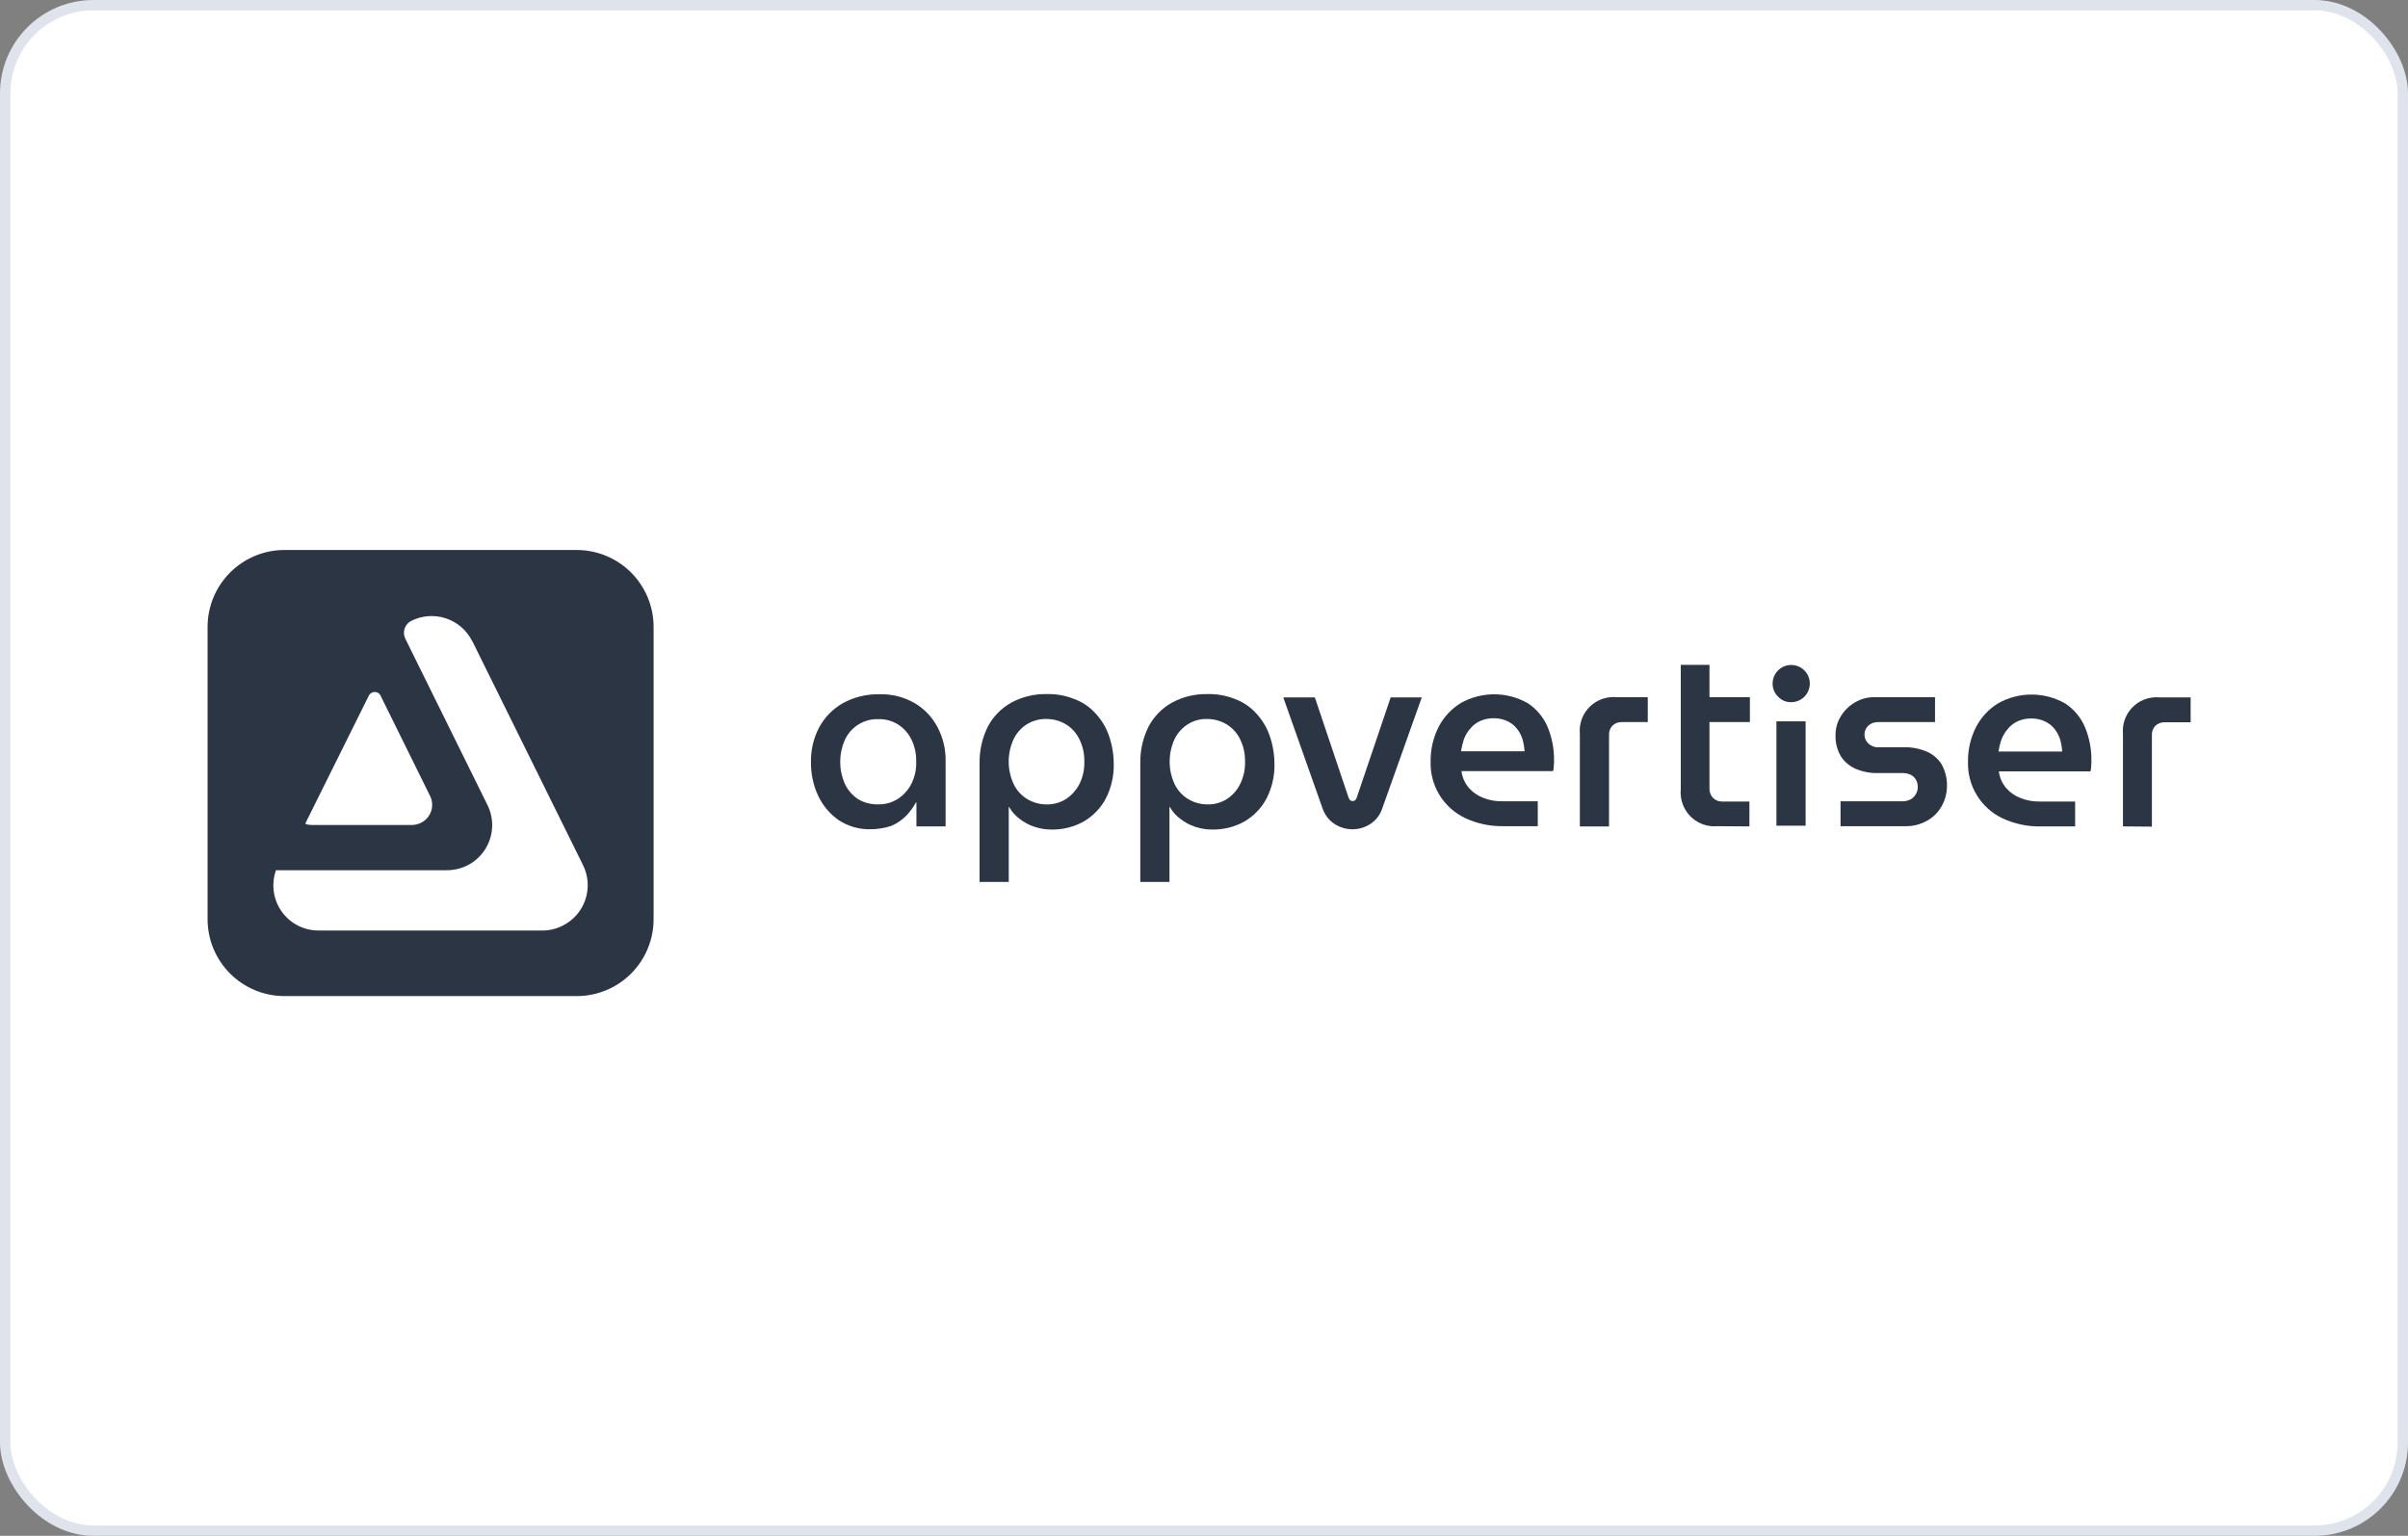 <?xml version="1.0" encoding="UTF-8"?> <svg xmlns="http://www.w3.org/2000/svg" width="232" height="148" viewBox="0 0 232 148" fill="none"><rect x="0" y="0" width="232" height="148" fill="#808080" stroke="none"/><rect x="0.5" y="0.5" width="231" height="147" rx="8.5" fill="white" stroke="#DFE4EC"></rect><path d="M55.576 53H27.396C25.435 53.002 23.555 53.783 22.169 55.171C20.782 56.559 20.002 58.44 20 60.403V88.585C20.002 90.548 20.782 92.43 22.169 93.818C23.555 95.205 25.435 95.986 27.396 95.988H55.576C57.537 95.986 59.417 95.205 60.803 93.818C62.19 92.43 62.97 90.548 62.972 88.585V60.426C62.975 58.46 62.197 56.573 60.81 55.18C59.423 53.788 57.54 53.004 55.576 53ZM35.53 67.045C35.605 66.894 35.736 66.778 35.895 66.722C36.055 66.666 36.229 66.674 36.382 66.745C36.501 66.806 36.598 66.903 36.659 67.022L41.428 76.685C41.544 76.913 41.614 77.162 41.632 77.418C41.651 77.673 41.619 77.929 41.537 78.172C41.456 78.415 41.327 78.639 41.158 78.831C40.989 79.023 40.783 79.179 40.553 79.291C40.281 79.427 39.981 79.499 39.677 79.499H30.023C29.827 79.502 29.632 79.471 29.447 79.406C29.447 79.383 29.424 79.36 29.424 79.337L35.53 67.045ZM52.258 89.669H30.691C29.994 89.671 29.307 89.505 28.687 89.184C28.068 88.864 27.535 88.4 27.132 87.83C26.73 87.26 26.471 86.601 26.376 85.91C26.282 85.219 26.355 84.515 26.59 83.858H43.064C43.806 83.859 44.536 83.671 45.185 83.311C45.833 82.95 46.379 82.43 46.769 81.799C47.159 81.167 47.382 80.446 47.415 79.705C47.448 78.963 47.291 78.225 46.958 77.561L39.055 61.556C38.979 61.405 38.933 61.24 38.921 61.071C38.908 60.902 38.929 60.732 38.983 60.571C39.036 60.41 39.121 60.262 39.233 60.134C39.344 60.006 39.479 59.902 39.631 59.827C40.664 59.309 41.86 59.222 42.957 59.585C44.054 59.948 44.963 60.732 45.484 61.764C45.484 61.767 45.484 61.77 45.486 61.773C45.487 61.775 45.488 61.778 45.49 61.78C45.493 61.782 45.495 61.784 45.498 61.785C45.501 61.786 45.504 61.787 45.507 61.787L56.175 83.373C56.429 83.886 56.579 84.445 56.617 85.016C56.654 85.587 56.579 86.16 56.395 86.703C56.211 87.245 55.922 87.745 55.544 88.175C55.166 88.605 54.707 88.956 54.193 89.208C53.593 89.512 52.93 89.67 52.258 89.669Z" fill="#2C3543"></path><path d="M83.87 79.91C82.783 79.937 81.714 79.631 80.806 79.034C79.95 78.437 79.267 77.626 78.824 76.681C78.353 75.663 78.117 74.552 78.133 73.429C78.113 72.274 78.382 71.132 78.916 70.108C79.438 69.137 80.22 68.331 81.174 67.779C82.251 67.18 83.468 66.878 84.7 66.903C85.912 66.858 87.111 67.162 88.156 67.779C89.091 68.333 89.849 69.141 90.345 70.108C90.869 71.119 91.131 72.245 91.105 73.383V79.633H88.294V77.327H88.248C87.988 77.795 87.671 78.229 87.303 78.618C86.892 79.028 86.408 79.357 85.875 79.587C85.228 79.799 84.551 79.908 83.87 79.91ZM84.631 77.511C85.309 77.524 85.976 77.331 86.543 76.958C87.095 76.587 87.54 76.078 87.833 75.482C88.15 74.829 88.3 74.108 88.271 73.383C88.289 72.667 88.139 71.956 87.833 71.308C87.556 70.721 87.126 70.219 86.589 69.855C86.015 69.478 85.34 69.285 84.654 69.301C83.968 69.274 83.29 69.452 82.707 69.814C82.124 70.176 81.662 70.704 81.382 71.331C81.097 71.99 80.95 72.7 80.95 73.418C80.95 74.136 81.097 74.846 81.382 75.505C81.658 76.099 82.088 76.608 82.626 76.981C83.227 77.351 83.925 77.536 84.631 77.511Z" fill="#2C3543"></path><path d="M103.526 67.37C104.303 67.66 104.999 68.135 105.553 68.753C106.129 69.37 106.569 70.1 106.843 70.898C107.145 71.774 107.301 72.693 107.304 73.62C107.33 74.772 107.069 75.914 106.544 76.941C106.057 77.862 105.323 78.628 104.424 79.154C103.468 79.691 102.386 79.961 101.291 79.939C100.726 79.939 100.165 79.845 99.632 79.662C99.122 79.492 98.647 79.234 98.226 78.901C97.812 78.591 97.467 78.198 97.212 77.748H97.189V84.989H94.378V73.55C94.357 72.319 94.633 71.1 95.185 69.999C95.703 69.023 96.496 68.221 97.466 67.692C98.499 67.14 99.658 66.862 100.83 66.885C101.752 66.86 102.67 67.025 103.526 67.37ZM98.94 69.791C98.379 70.141 97.931 70.645 97.65 71.244C97.343 71.917 97.183 72.649 97.183 73.389C97.183 74.129 97.343 74.861 97.65 75.534C97.931 76.132 98.379 76.637 98.94 76.987C99.51 77.332 100.163 77.516 100.83 77.517C101.498 77.53 102.155 77.346 102.719 76.987C103.265 76.619 103.708 76.119 104.009 75.534C104.333 74.874 104.491 74.146 104.47 73.412C104.491 72.67 104.333 71.935 104.009 71.267C103.728 70.668 103.28 70.164 102.719 69.814C102.149 69.468 101.496 69.285 100.83 69.284C100.164 69.266 99.507 69.442 98.94 69.791Z" fill="#2C3543"></path><path d="M119.009 67.37C119.787 67.66 120.482 68.135 121.037 68.753C121.613 69.37 122.052 70.1 122.327 70.898C122.629 71.774 122.785 72.693 122.788 73.62C122.813 74.772 122.552 75.914 122.027 76.941C121.54 77.862 120.806 78.628 119.908 79.154C118.951 79.691 117.87 79.961 116.774 79.939C116.209 79.939 115.649 79.845 115.115 79.662C114.606 79.492 114.13 79.234 113.709 78.901C113.295 78.591 112.95 78.198 112.696 77.748H112.673V84.989H109.862V73.55C109.84 72.319 110.117 71.1 110.668 69.999C111.186 69.023 111.979 68.221 112.949 67.692C113.983 67.14 115.141 66.862 116.313 66.885C117.235 66.86 118.153 67.025 119.009 67.37ZM114.447 69.791C113.886 70.141 113.437 70.645 113.156 71.244C112.849 71.917 112.69 72.649 112.69 73.389C112.69 74.129 112.849 74.861 113.156 75.534C113.437 76.132 113.886 76.637 114.447 76.987C115.016 77.332 115.67 77.516 116.336 77.517C117.004 77.53 117.662 77.346 118.226 76.987C118.77 76.624 119.208 76.123 119.493 75.534C119.816 74.874 119.975 74.146 119.954 73.412C119.975 72.67 119.816 71.935 119.493 71.267C119.212 70.668 118.764 70.164 118.202 69.814C117.633 69.468 116.979 69.285 116.313 69.284C115.654 69.263 115.004 69.439 114.447 69.791Z" fill="#2C3543"></path><path d="M130.299 79.914C129.676 79.913 129.067 79.728 128.547 79.384C128.038 79.035 127.652 78.535 127.441 77.954L123.64 67.207H126.681L129.93 76.87C129.97 76.963 130.024 77.048 130.091 77.124C130.16 77.169 130.24 77.193 130.322 77.193C130.404 77.193 130.484 77.169 130.552 77.124C130.631 77.059 130.688 76.97 130.713 76.87L133.985 67.207H136.981L133.156 77.954C132.954 78.539 132.565 79.042 132.05 79.384C131.532 79.731 130.922 79.916 130.299 79.914Z" fill="#2C3543"></path><path d="M144.816 79.614C143.551 79.635 142.298 79.367 141.152 78.83C140.134 78.345 139.279 77.575 138.69 76.613C138.101 75.651 137.803 74.538 137.834 73.41C137.814 72.233 138.083 71.069 138.618 70.02C139.111 69.078 139.852 68.288 140.76 67.737C141.744 67.188 142.852 66.902 143.978 66.906C145.104 66.91 146.209 67.204 147.189 67.76C148.038 68.314 148.704 69.109 149.101 70.043C149.526 71.066 149.738 72.164 149.724 73.272C149.726 73.457 149.719 73.641 149.701 73.825C149.7 73.989 149.677 74.152 149.631 74.31H140.807C140.879 74.907 141.128 75.469 141.521 75.924C141.9 76.36 142.384 76.693 142.926 76.893C143.528 77.126 144.171 77.236 144.816 77.215H148.157V79.614H144.816ZM140.76 72.395H146.889C146.868 72.085 146.821 71.776 146.751 71.473C146.68 71.165 146.564 70.87 146.406 70.597C146.253 70.329 146.058 70.088 145.83 69.882C145.581 69.677 145.301 69.513 145 69.397C144.638 69.267 144.255 69.204 143.871 69.213C143.426 69.211 142.986 69.305 142.581 69.49C142.214 69.662 141.892 69.914 141.636 70.228C141.38 70.529 141.177 70.872 141.037 71.242C140.92 71.62 140.828 72.005 140.76 72.395Z" fill="#2C3543"></path><path d="M152.212 79.616V70.714C152.173 70.288 152.218 69.859 152.345 69.45C152.472 69.042 152.679 68.663 152.953 68.335C153.227 68.007 153.563 67.737 153.942 67.539C154.321 67.342 154.736 67.222 155.161 67.185C155.36 67.162 155.561 67.162 155.76 67.185H158.756V69.584H156.267C156.098 69.576 155.929 69.603 155.771 69.662C155.613 69.721 155.468 69.812 155.346 69.93C155.232 70.053 155.144 70.199 155.089 70.358C155.033 70.516 155.011 70.684 155.023 70.852V79.639H152.212V79.616Z" fill="#2C3543"></path><path d="M162.097 67.184H168.594V69.582H162.097V67.184ZM165.461 79.614C165.033 79.653 164.603 79.607 164.194 79.478C163.785 79.349 163.405 79.14 163.077 78.863C162.75 78.587 162.48 78.248 162.284 77.866C162.088 77.484 161.969 77.067 161.935 76.639C161.912 76.456 161.912 76.27 161.935 76.086V64.07H164.7V75.971C164.692 76.14 164.719 76.309 164.778 76.467C164.838 76.626 164.929 76.771 165.046 76.893C165.164 77.01 165.304 77.101 165.459 77.16C165.614 77.22 165.779 77.247 165.944 77.239H168.548V79.637L165.461 79.614Z" fill="#2C3543"></path><path d="M177.327 79.616V77.217H183.318C183.583 77.217 183.843 77.153 184.078 77.033C184.29 76.913 184.466 76.738 184.585 76.526C184.705 76.323 184.769 76.092 184.77 75.857C184.774 75.616 184.719 75.379 184.608 75.165C184.497 74.961 184.329 74.793 184.125 74.681C183.896 74.563 183.644 74.5 183.387 74.496H180.945C180.219 74.516 179.496 74.382 178.825 74.104C178.233 73.858 177.727 73.44 177.373 72.905C177.006 72.285 176.822 71.573 176.844 70.852C176.837 70.209 177.013 69.577 177.35 69.03C177.682 68.475 178.15 68.015 178.71 67.693C179.293 67.34 179.965 67.164 180.645 67.185H186.429V69.584H180.922C180.582 69.579 180.253 69.702 180 69.93C179.886 70.038 179.796 70.167 179.733 70.311C179.67 70.455 179.636 70.61 179.634 70.767C179.632 70.924 179.661 71.079 179.72 71.225C179.779 71.37 179.866 71.502 179.977 71.613L180 71.636C180.127 71.762 180.279 71.859 180.445 71.923C180.612 71.987 180.79 72.015 180.968 72.005H183.341C184.122 71.98 184.9 72.121 185.622 72.421C186.222 72.677 186.729 73.112 187.074 73.666C187.425 74.308 187.599 75.032 187.581 75.764C187.577 76.435 187.402 77.094 187.074 77.679C186.747 78.271 186.26 78.759 185.668 79.085C185.057 79.432 184.366 79.615 183.664 79.616H177.327Z" fill="#2C3543"></path><path d="M196.589 79.637C195.324 79.658 194.071 79.39 192.926 78.853C191.908 78.369 191.052 77.598 190.463 76.636C189.874 75.674 189.577 74.561 189.608 73.434C189.587 72.256 189.856 71.092 190.391 70.043C190.884 69.101 191.625 68.311 192.534 67.76C193.517 67.212 194.625 66.926 195.751 66.93C196.877 66.934 197.983 67.228 198.962 67.783C199.812 68.338 200.478 69.132 200.875 70.066C201.3 71.089 201.511 72.188 201.497 73.295C201.5 73.48 201.492 73.665 201.474 73.849C201.474 74.013 201.45 74.176 201.405 74.333H192.58C192.652 74.93 192.901 75.492 193.294 75.947C193.674 76.383 194.157 76.717 194.7 76.916C195.302 77.15 195.944 77.259 196.589 77.239H199.93V79.637H196.589ZM192.557 72.419H198.686C198.664 72.108 198.618 71.8 198.548 71.496C198.477 71.189 198.36 70.893 198.202 70.62C198.049 70.353 197.855 70.111 197.626 69.905C197.377 69.7 197.097 69.537 196.797 69.421C196.435 69.29 196.052 69.228 195.668 69.236C195.223 69.234 194.782 69.329 194.377 69.513C194.011 69.685 193.688 69.937 193.433 70.251C193.176 70.552 192.974 70.896 192.833 71.266C192.695 71.638 192.603 72.025 192.557 72.419Z" fill="#2C3543"></path><path d="M173.962 69.512H171.151V79.567H173.962V69.512Z" fill="#2C3543"></path><path d="M172.558 67.666C172.797 67.668 173.034 67.621 173.256 67.53C173.477 67.439 173.678 67.305 173.848 67.136C174.055 66.927 174.208 66.67 174.292 66.388C174.377 66.106 174.391 65.807 174.333 65.518C174.275 65.23 174.147 64.96 173.96 64.732C173.773 64.505 173.533 64.327 173.261 64.214C172.989 64.102 172.693 64.058 172.4 64.087C172.108 64.115 171.826 64.216 171.581 64.379C171.337 64.543 171.136 64.764 170.997 65.024C170.857 65.283 170.784 65.573 170.783 65.868C170.78 66.104 170.825 66.339 170.917 66.557C171.008 66.775 171.143 66.972 171.313 67.136C171.472 67.306 171.665 67.442 171.879 67.533C172.094 67.624 172.325 67.67 172.558 67.666Z" fill="#2C3543"></path><path d="M204.539 79.635V70.733C204.499 70.309 204.543 69.882 204.669 69.475C204.794 69.067 204.999 68.689 205.27 68.362C205.542 68.034 205.876 67.763 206.253 67.564C206.629 67.366 207.041 67.244 207.465 67.205C207.664 67.182 207.865 67.182 208.064 67.205H211.059V69.603H208.571C208.402 69.595 208.233 69.622 208.075 69.681C207.916 69.741 207.771 69.832 207.649 69.949C207.535 70.073 207.448 70.218 207.392 70.377C207.337 70.536 207.315 70.704 207.327 70.872V79.659L204.539 79.635Z" fill="#2C3543"></path></svg> 